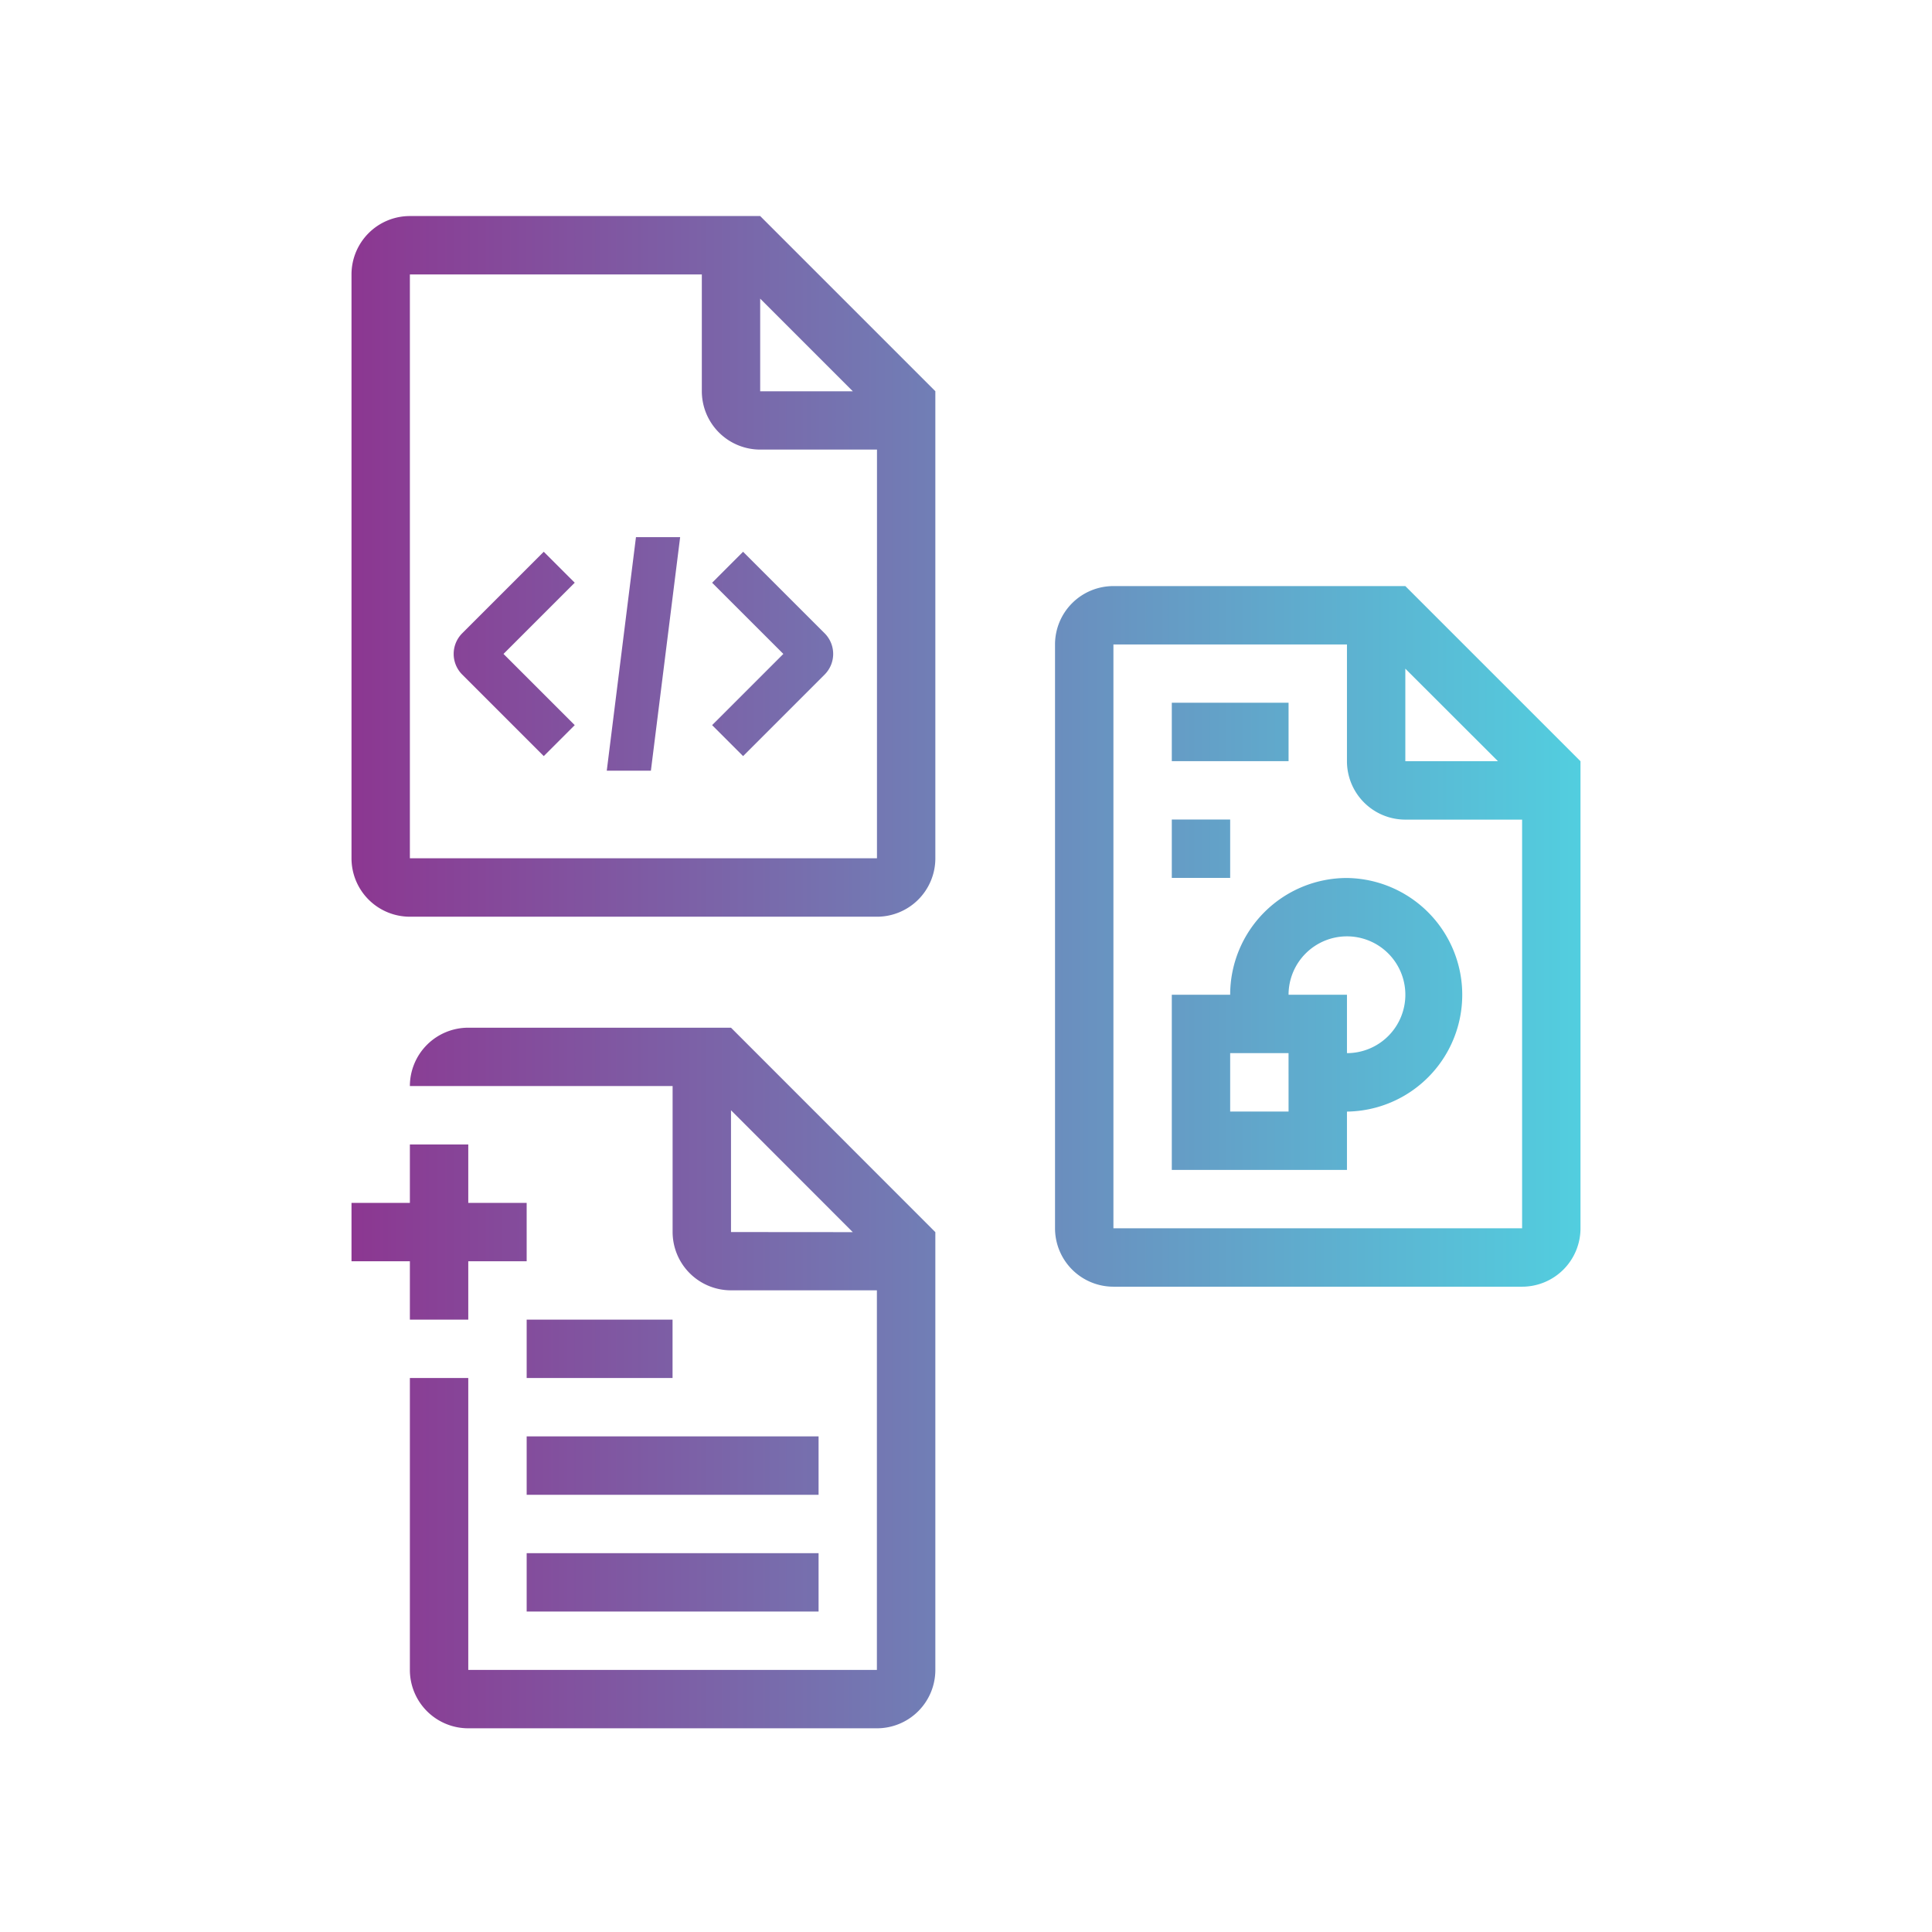 <svg xmlns="http://www.w3.org/2000/svg" xmlns:xlink="http://www.w3.org/1999/xlink" viewBox="0 0 980 980"><defs><style>.cls-1{fill:none;}.cls-2{fill:url(#linear-gradient);}</style><linearGradient id="linear-gradient" x1="178.3" y1="493.14" x2="801.7" y2="493.14" gradientUnits="userSpaceOnUse"><stop offset="0" stop-color="#8c3791"></stop><stop offset="1" stop-color="#52cedf"></stop></linearGradient></defs><g id="Layer_2" data-name="Layer 2"><g id="Layer_1-2" data-name="Layer 1"><rect class="cls-1" width="980" height="980"></rect><path class="cls-2" d="M385.6,109.59H207.91a29.61,29.61,0,0,0-29.61,29.62V435.36A29.62,29.62,0,0,0,207.91,465H444.84a29.61,29.61,0,0,0,29.61-29.61V198.44Zm0,41.89,47,47h-47Zm59.24,283.87H207.91V139.21H356v59.23a29.63,29.63,0,0,0,29.61,29.61h59.24ZM418.29,321.23l-41.37-41.35-15.7,15.71,36.13,36.11-36.13,36.12,15.71,15.71,41.36-41.36A14.81,14.81,0,0,0,418.29,321.23ZM291.53,295.58l-15.71-15.7-41.36,41.35a14.81,14.81,0,0,0,0,20.94l41.36,41.36,15.71-15.71L255.4,331.7Zm31.06-23.11H345L330.16,390.94H307.78Zm271.8,84h59.23v29.62H594.39Zm0,59.24H624v29.61H594.39ZM712.85,297.29H564.78a29.6,29.6,0,0,0-29.62,29.61V623.05a29.63,29.63,0,0,0,29.62,29.62h207.3a29.62,29.62,0,0,0,29.62-29.62V386.13Zm0,41.89,47,46.95h-47Zm59.23,283.87H564.78V326.9H683.24v59.23a29.63,29.63,0,0,0,29.61,29.62h59.23ZM683.24,445.36A59.23,59.23,0,0,0,624,504.59H594.39v88.85h88.85V563.85a59.25,59.25,0,0,0,0-118.49ZM653.62,563.82H624V534.2h29.61Zm29.62-29.62V504.59H653.62a29.62,29.62,0,1,1,29.62,29.61ZM370.8,521.3H237.53a29.61,29.61,0,0,0-29.62,29.6v0H341.18v74a29.62,29.62,0,0,0,29.62,29.61h74V847.06H237.53V699H207.91V847.06a29.61,29.61,0,0,0,29.62,29.61H444.84a29.61,29.61,0,0,0,29.61-29.6V625Zm0,103.65V563.18L432.57,625Zm-103.65-14.8H237.53V580.53H207.91v29.62H178.3v29.61h29.61v29.61h29.62V639.76h29.62Zm0,177.69H415.22v29.61H267.15Zm0-59.23H415.22v29.61H267.15Zm0-59.24h74V699h-74Z"></path></g></g></svg>